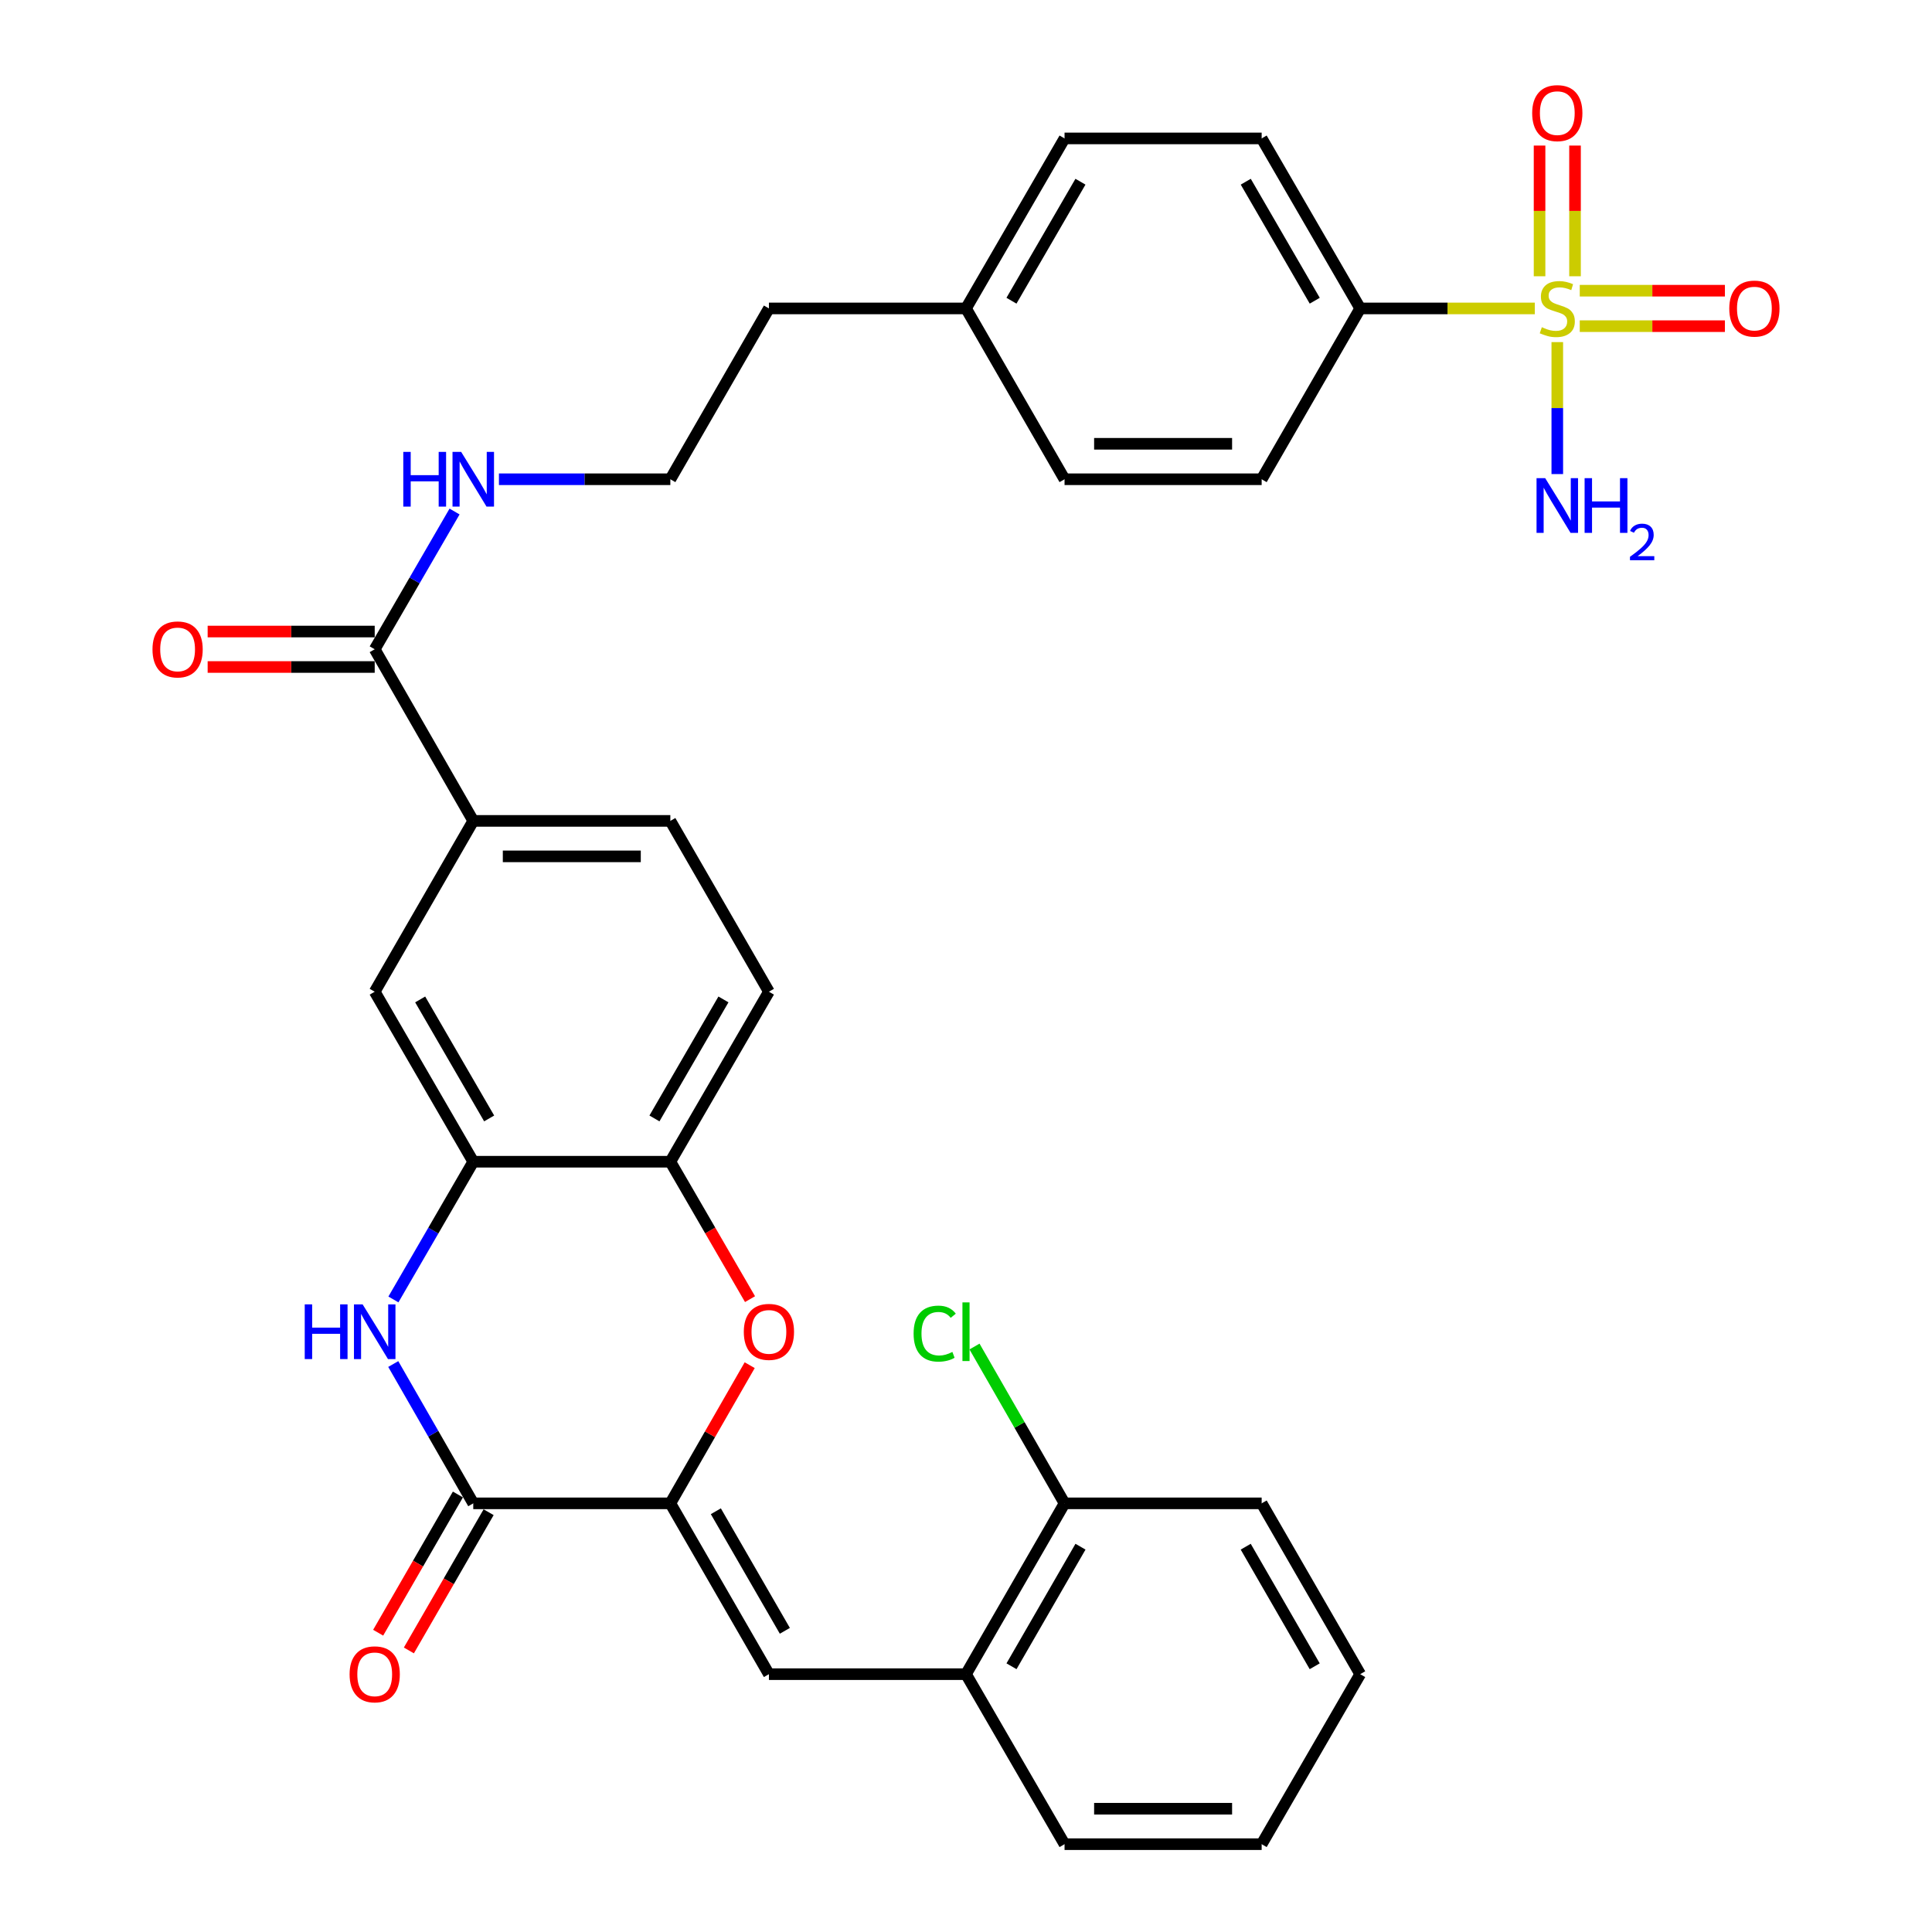 <?xml version='1.0' encoding='iso-8859-1'?>
<svg version='1.1' baseProfile='full'
              xmlns='http://www.w3.org/2000/svg'
                      xmlns:rdkit='http://www.rdkit.org/xml'
                      xmlns:xlink='http://www.w3.org/1999/xlink'
                  xml:space='preserve'
width='1000px' height='1000px' viewBox='0 0 1000 1000'>
<!-- END OF HEADER -->
<rect style='opacity:1.0;fill:#FFFFFF;stroke:none' width='1000' height='1000' x='0' y='0'> </rect>
<path class='bond-8' d='M 794.421,159.644 L 749.231,159.644' style='fill:none;fill-rule:evenodd;stroke:#CCCC00;stroke-width:6px;stroke-linecap:butt;stroke-linejoin:miter;stroke-opacity:1' />
<path class='bond-8' d='M 749.231,159.644 L 704.041,159.644' style='fill:none;fill-rule:evenodd;stroke:#000000;stroke-width:6px;stroke-linecap:butt;stroke-linejoin:miter;stroke-opacity:1' />
<path class='bond-12' d='M 817.682,168.822 L 855.247,168.822' style='fill:none;fill-rule:evenodd;stroke:#CCCC00;stroke-width:6px;stroke-linecap:butt;stroke-linejoin:miter;stroke-opacity:1' />
<path class='bond-12' d='M 855.247,168.822 L 892.812,168.822' style='fill:none;fill-rule:evenodd;stroke:#FF0000;stroke-width:6px;stroke-linecap:butt;stroke-linejoin:miter;stroke-opacity:1' />
<path class='bond-12' d='M 817.682,150.466 L 855.247,150.466' style='fill:none;fill-rule:evenodd;stroke:#CCCC00;stroke-width:6px;stroke-linecap:butt;stroke-linejoin:miter;stroke-opacity:1' />
<path class='bond-12' d='M 855.247,150.466 L 892.812,150.466' style='fill:none;fill-rule:evenodd;stroke:#FF0000;stroke-width:6px;stroke-linecap:butt;stroke-linejoin:miter;stroke-opacity:1' />
<path class='bond-13' d='M 815.229,142.995 L 815.229,109.169' style='fill:none;fill-rule:evenodd;stroke:#CCCC00;stroke-width:6px;stroke-linecap:butt;stroke-linejoin:miter;stroke-opacity:1' />
<path class='bond-13' d='M 815.229,109.169 L 815.229,75.343' style='fill:none;fill-rule:evenodd;stroke:#FF0000;stroke-width:6px;stroke-linecap:butt;stroke-linejoin:miter;stroke-opacity:1' />
<path class='bond-13' d='M 796.873,142.995 L 796.873,109.169' style='fill:none;fill-rule:evenodd;stroke:#CCCC00;stroke-width:6px;stroke-linecap:butt;stroke-linejoin:miter;stroke-opacity:1' />
<path class='bond-13' d='M 796.873,109.169 L 796.873,75.343' style='fill:none;fill-rule:evenodd;stroke:#FF0000;stroke-width:6px;stroke-linecap:butt;stroke-linejoin:miter;stroke-opacity:1' />
<path class='bond-14' d='M 806.051,177.074 L 806.051,211.227' style='fill:none;fill-rule:evenodd;stroke:#CCCC00;stroke-width:6px;stroke-linecap:butt;stroke-linejoin:miter;stroke-opacity:1' />
<path class='bond-14' d='M 806.051,211.227 L 806.051,245.38' style='fill:none;fill-rule:evenodd;stroke:#0000FF;stroke-width:6px;stroke-linecap:butt;stroke-linejoin:miter;stroke-opacity:1' />
<path class='bond-0' d='M 346.969,778.131 L 367.505,742.374' style='fill:none;fill-rule:evenodd;stroke:#000000;stroke-width:6px;stroke-linecap:butt;stroke-linejoin:miter;stroke-opacity:1' />
<path class='bond-0' d='M 367.505,742.374 L 388.042,706.617' style='fill:none;fill-rule:evenodd;stroke:#FF0000;stroke-width:6px;stroke-linecap:butt;stroke-linejoin:miter;stroke-opacity:1' />
<path class='bond-4' d='M 346.969,778.131 L 397.99,866.547' style='fill:none;fill-rule:evenodd;stroke:#000000;stroke-width:6px;stroke-linecap:butt;stroke-linejoin:miter;stroke-opacity:1' />
<path class='bond-4' d='M 370.521,782.219 L 406.236,844.11' style='fill:none;fill-rule:evenodd;stroke:#000000;stroke-width:6px;stroke-linecap:butt;stroke-linejoin:miter;stroke-opacity:1' />
<path class='bond-35' d='M 346.969,778.131 L 244.959,778.131' style='fill:none;fill-rule:evenodd;stroke:#000000;stroke-width:6px;stroke-linecap:butt;stroke-linejoin:miter;stroke-opacity:1' />
<path class='bond-1' d='M 244.959,778.131 L 224.255,742.074' style='fill:none;fill-rule:evenodd;stroke:#000000;stroke-width:6px;stroke-linecap:butt;stroke-linejoin:miter;stroke-opacity:1' />
<path class='bond-1' d='M 224.255,742.074 L 203.55,706.017' style='fill:none;fill-rule:evenodd;stroke:#0000FF;stroke-width:6px;stroke-linecap:butt;stroke-linejoin:miter;stroke-opacity:1' />
<path class='bond-15' d='M 237.009,773.544 L 216.371,809.316' style='fill:none;fill-rule:evenodd;stroke:#000000;stroke-width:6px;stroke-linecap:butt;stroke-linejoin:miter;stroke-opacity:1' />
<path class='bond-15' d='M 216.371,809.316 L 195.733,845.089' style='fill:none;fill-rule:evenodd;stroke:#FF0000;stroke-width:6px;stroke-linecap:butt;stroke-linejoin:miter;stroke-opacity:1' />
<path class='bond-15' d='M 252.909,782.717 L 232.271,818.49' style='fill:none;fill-rule:evenodd;stroke:#000000;stroke-width:6px;stroke-linecap:butt;stroke-linejoin:miter;stroke-opacity:1' />
<path class='bond-15' d='M 232.271,818.49 L 211.633,854.262' style='fill:none;fill-rule:evenodd;stroke:#FF0000;stroke-width:6px;stroke-linecap:butt;stroke-linejoin:miter;stroke-opacity:1' />
<path class='bond-2' d='M 203.632,672.594 L 224.295,636.951' style='fill:none;fill-rule:evenodd;stroke:#0000FF;stroke-width:6px;stroke-linecap:butt;stroke-linejoin:miter;stroke-opacity:1' />
<path class='bond-2' d='M 224.295,636.951 L 244.959,601.308' style='fill:none;fill-rule:evenodd;stroke:#000000;stroke-width:6px;stroke-linecap:butt;stroke-linejoin:miter;stroke-opacity:1' />
<path class='bond-3' d='M 388.212,672.433 L 367.59,636.871' style='fill:none;fill-rule:evenodd;stroke:#FF0000;stroke-width:6px;stroke-linecap:butt;stroke-linejoin:miter;stroke-opacity:1' />
<path class='bond-3' d='M 367.59,636.871 L 346.969,601.308' style='fill:none;fill-rule:evenodd;stroke:#000000;stroke-width:6px;stroke-linecap:butt;stroke-linejoin:miter;stroke-opacity:1' />
<path class='bond-11' d='M 397.99,866.547 L 500,866.547' style='fill:none;fill-rule:evenodd;stroke:#000000;stroke-width:6px;stroke-linecap:butt;stroke-linejoin:miter;stroke-opacity:1' />
<path class='bond-5' d='M 244.959,601.308 L 193.949,513.31' style='fill:none;fill-rule:evenodd;stroke:#000000;stroke-width:6px;stroke-linecap:butt;stroke-linejoin:miter;stroke-opacity:1' />
<path class='bond-5' d='M 253.188,578.903 L 217.481,517.304' style='fill:none;fill-rule:evenodd;stroke:#000000;stroke-width:6px;stroke-linecap:butt;stroke-linejoin:miter;stroke-opacity:1' />
<path class='bond-34' d='M 244.959,601.308 L 346.969,601.308' style='fill:none;fill-rule:evenodd;stroke:#000000;stroke-width:6px;stroke-linecap:butt;stroke-linejoin:miter;stroke-opacity:1' />
<path class='bond-6' d='M 346.969,601.308 L 397.99,513.31' style='fill:none;fill-rule:evenodd;stroke:#000000;stroke-width:6px;stroke-linecap:butt;stroke-linejoin:miter;stroke-opacity:1' />
<path class='bond-6' d='M 338.742,578.901 L 374.456,517.302' style='fill:none;fill-rule:evenodd;stroke:#000000;stroke-width:6px;stroke-linecap:butt;stroke-linejoin:miter;stroke-opacity:1' />
<path class='bond-7' d='M 193.949,336.059 L 214.613,300.411' style='fill:none;fill-rule:evenodd;stroke:#000000;stroke-width:6px;stroke-linecap:butt;stroke-linejoin:miter;stroke-opacity:1' />
<path class='bond-7' d='M 214.613,300.411 L 235.277,264.763' style='fill:none;fill-rule:evenodd;stroke:#0000FF;stroke-width:6px;stroke-linecap:butt;stroke-linejoin:miter;stroke-opacity:1' />
<path class='bond-9' d='M 193.949,336.059 L 244.959,424.893' style='fill:none;fill-rule:evenodd;stroke:#000000;stroke-width:6px;stroke-linecap:butt;stroke-linejoin:miter;stroke-opacity:1' />
<path class='bond-16' d='M 193.949,326.881 L 150.714,326.881' style='fill:none;fill-rule:evenodd;stroke:#000000;stroke-width:6px;stroke-linecap:butt;stroke-linejoin:miter;stroke-opacity:1' />
<path class='bond-16' d='M 150.714,326.881 L 107.479,326.881' style='fill:none;fill-rule:evenodd;stroke:#FF0000;stroke-width:6px;stroke-linecap:butt;stroke-linejoin:miter;stroke-opacity:1' />
<path class='bond-16' d='M 193.949,345.237 L 150.714,345.237' style='fill:none;fill-rule:evenodd;stroke:#000000;stroke-width:6px;stroke-linecap:butt;stroke-linejoin:miter;stroke-opacity:1' />
<path class='bond-16' d='M 150.714,345.237 L 107.479,345.237' style='fill:none;fill-rule:evenodd;stroke:#FF0000;stroke-width:6px;stroke-linecap:butt;stroke-linejoin:miter;stroke-opacity:1' />
<path class='bond-21' d='M 704.041,159.644 L 653.031,71.646' style='fill:none;fill-rule:evenodd;stroke:#000000;stroke-width:6px;stroke-linecap:butt;stroke-linejoin:miter;stroke-opacity:1' />
<path class='bond-21' d='M 680.508,155.65 L 644.801,94.051' style='fill:none;fill-rule:evenodd;stroke:#000000;stroke-width:6px;stroke-linecap:butt;stroke-linejoin:miter;stroke-opacity:1' />
<path class='bond-22' d='M 704.041,159.644 L 653.031,248.061' style='fill:none;fill-rule:evenodd;stroke:#000000;stroke-width:6px;stroke-linecap:butt;stroke-linejoin:miter;stroke-opacity:1' />
<path class='bond-10' d='M 244.959,424.893 L 193.949,513.31' style='fill:none;fill-rule:evenodd;stroke:#000000;stroke-width:6px;stroke-linecap:butt;stroke-linejoin:miter;stroke-opacity:1' />
<path class='bond-19' d='M 244.959,424.893 L 346.969,424.893' style='fill:none;fill-rule:evenodd;stroke:#000000;stroke-width:6px;stroke-linecap:butt;stroke-linejoin:miter;stroke-opacity:1' />
<path class='bond-19' d='M 260.26,443.25 L 331.668,443.25' style='fill:none;fill-rule:evenodd;stroke:#000000;stroke-width:6px;stroke-linecap:butt;stroke-linejoin:miter;stroke-opacity:1' />
<path class='bond-17' d='M 500,866.547 L 551.01,778.131' style='fill:none;fill-rule:evenodd;stroke:#000000;stroke-width:6px;stroke-linecap:butt;stroke-linejoin:miter;stroke-opacity:1' />
<path class='bond-17' d='M 523.551,862.458 L 559.259,800.566' style='fill:none;fill-rule:evenodd;stroke:#000000;stroke-width:6px;stroke-linecap:butt;stroke-linejoin:miter;stroke-opacity:1' />
<path class='bond-28' d='M 500,866.547 L 551.01,954.545' style='fill:none;fill-rule:evenodd;stroke:#000000;stroke-width:6px;stroke-linecap:butt;stroke-linejoin:miter;stroke-opacity:1' />
<path class='bond-23' d='M 551.01,778.131 L 527.706,737.546' style='fill:none;fill-rule:evenodd;stroke:#000000;stroke-width:6px;stroke-linecap:butt;stroke-linejoin:miter;stroke-opacity:1' />
<path class='bond-23' d='M 527.706,737.546 L 504.401,696.961' style='fill:none;fill-rule:evenodd;stroke:#00CC00;stroke-width:6px;stroke-linecap:butt;stroke-linejoin:miter;stroke-opacity:1' />
<path class='bond-30' d='M 551.01,778.131 L 653.031,778.131' style='fill:none;fill-rule:evenodd;stroke:#000000;stroke-width:6px;stroke-linecap:butt;stroke-linejoin:miter;stroke-opacity:1' />
<path class='bond-18' d='M 397.99,513.31 L 346.969,424.893' style='fill:none;fill-rule:evenodd;stroke:#000000;stroke-width:6px;stroke-linecap:butt;stroke-linejoin:miter;stroke-opacity:1' />
<path class='bond-20' d='M 258.249,248.061 L 302.609,248.061' style='fill:none;fill-rule:evenodd;stroke:#0000FF;stroke-width:6px;stroke-linecap:butt;stroke-linejoin:miter;stroke-opacity:1' />
<path class='bond-20' d='M 302.609,248.061 L 346.969,248.061' style='fill:none;fill-rule:evenodd;stroke:#000000;stroke-width:6px;stroke-linecap:butt;stroke-linejoin:miter;stroke-opacity:1' />
<path class='bond-24' d='M 653.031,71.646 L 551.01,71.646' style='fill:none;fill-rule:evenodd;stroke:#000000;stroke-width:6px;stroke-linecap:butt;stroke-linejoin:miter;stroke-opacity:1' />
<path class='bond-25' d='M 653.031,248.061 L 551.01,248.061' style='fill:none;fill-rule:evenodd;stroke:#000000;stroke-width:6px;stroke-linecap:butt;stroke-linejoin:miter;stroke-opacity:1' />
<path class='bond-25' d='M 637.728,229.704 L 566.313,229.704' style='fill:none;fill-rule:evenodd;stroke:#000000;stroke-width:6px;stroke-linecap:butt;stroke-linejoin:miter;stroke-opacity:1' />
<path class='bond-33' d='M 551.01,71.646 L 500,159.644' style='fill:none;fill-rule:evenodd;stroke:#000000;stroke-width:6px;stroke-linecap:butt;stroke-linejoin:miter;stroke-opacity:1' />
<path class='bond-33' d='M 559.24,94.051 L 523.533,155.65' style='fill:none;fill-rule:evenodd;stroke:#000000;stroke-width:6px;stroke-linecap:butt;stroke-linejoin:miter;stroke-opacity:1' />
<path class='bond-26' d='M 551.01,248.061 L 500,159.644' style='fill:none;fill-rule:evenodd;stroke:#000000;stroke-width:6px;stroke-linecap:butt;stroke-linejoin:miter;stroke-opacity:1' />
<path class='bond-29' d='M 500,159.644 L 397.99,159.644' style='fill:none;fill-rule:evenodd;stroke:#000000;stroke-width:6px;stroke-linecap:butt;stroke-linejoin:miter;stroke-opacity:1' />
<path class='bond-27' d='M 346.969,248.061 L 397.99,159.644' style='fill:none;fill-rule:evenodd;stroke:#000000;stroke-width:6px;stroke-linecap:butt;stroke-linejoin:miter;stroke-opacity:1' />
<path class='bond-31' d='M 551.01,954.545 L 653.031,954.545' style='fill:none;fill-rule:evenodd;stroke:#000000;stroke-width:6px;stroke-linecap:butt;stroke-linejoin:miter;stroke-opacity:1' />
<path class='bond-31' d='M 566.313,936.189 L 637.728,936.189' style='fill:none;fill-rule:evenodd;stroke:#000000;stroke-width:6px;stroke-linecap:butt;stroke-linejoin:miter;stroke-opacity:1' />
<path class='bond-36' d='M 653.031,778.131 L 704.041,866.547' style='fill:none;fill-rule:evenodd;stroke:#000000;stroke-width:6px;stroke-linecap:butt;stroke-linejoin:miter;stroke-opacity:1' />
<path class='bond-36' d='M 644.782,800.566 L 680.49,862.458' style='fill:none;fill-rule:evenodd;stroke:#000000;stroke-width:6px;stroke-linecap:butt;stroke-linejoin:miter;stroke-opacity:1' />
<path class='bond-32' d='M 653.031,954.545 L 704.041,866.547' style='fill:none;fill-rule:evenodd;stroke:#000000;stroke-width:6px;stroke-linecap:butt;stroke-linejoin:miter;stroke-opacity:1' />
<path  class='atom-0' d='M 798.051 169.364
Q 798.371 169.484, 799.691 170.044
Q 801.011 170.604, 802.451 170.964
Q 803.931 171.284, 805.371 171.284
Q 808.051 171.284, 809.611 170.004
Q 811.171 168.684, 811.171 166.404
Q 811.171 164.844, 810.371 163.884
Q 809.611 162.924, 808.411 162.404
Q 807.211 161.884, 805.211 161.284
Q 802.691 160.524, 801.171 159.804
Q 799.691 159.084, 798.611 157.564
Q 797.571 156.044, 797.571 153.484
Q 797.571 149.924, 799.971 147.724
Q 802.411 145.524, 807.211 145.524
Q 810.491 145.524, 814.211 147.084
L 813.291 150.164
Q 809.891 148.764, 807.331 148.764
Q 804.571 148.764, 803.051 149.924
Q 801.531 151.044, 801.571 153.004
Q 801.571 154.524, 802.331 155.444
Q 803.131 156.364, 804.251 156.884
Q 805.411 157.404, 807.331 158.004
Q 809.891 158.804, 811.411 159.604
Q 812.931 160.404, 814.011 162.044
Q 815.131 163.644, 815.131 166.404
Q 815.131 170.324, 812.491 172.444
Q 809.891 174.524, 805.531 174.524
Q 803.011 174.524, 801.091 173.964
Q 799.211 173.444, 796.971 172.524
L 798.051 169.364
' fill='#CCCC00'/>
<path  class='atom-3' d='M 157.729 675.136
L 161.569 675.136
L 161.569 687.176
L 176.049 687.176
L 176.049 675.136
L 179.889 675.136
L 179.889 703.456
L 176.049 703.456
L 176.049 690.376
L 161.569 690.376
L 161.569 703.456
L 157.729 703.456
L 157.729 675.136
' fill='#0000FF'/>
<path  class='atom-3' d='M 187.689 675.136
L 196.969 690.136
Q 197.889 691.616, 199.369 694.296
Q 200.849 696.976, 200.929 697.136
L 200.929 675.136
L 204.689 675.136
L 204.689 703.456
L 200.809 703.456
L 190.849 687.056
Q 189.689 685.136, 188.449 682.936
Q 187.249 680.736, 186.889 680.056
L 186.889 703.456
L 183.209 703.456
L 183.209 675.136
L 187.689 675.136
' fill='#0000FF'/>
<path  class='atom-4' d='M 384.99 689.376
Q 384.99 682.576, 388.35 678.776
Q 391.71 674.976, 397.99 674.976
Q 404.27 674.976, 407.63 678.776
Q 410.99 682.576, 410.99 689.376
Q 410.99 696.256, 407.59 700.176
Q 404.19 704.056, 397.99 704.056
Q 391.75 704.056, 388.35 700.176
Q 384.99 696.296, 384.99 689.376
M 397.99 700.856
Q 402.31 700.856, 404.63 697.976
Q 406.99 695.056, 406.99 689.376
Q 406.99 683.816, 404.63 681.016
Q 402.31 678.176, 397.99 678.176
Q 393.67 678.176, 391.31 680.976
Q 388.99 683.776, 388.99 689.376
Q 388.99 695.096, 391.31 697.976
Q 393.67 700.856, 397.99 700.856
' fill='#FF0000'/>
<path  class='atom-13' d='M 895.072 159.724
Q 895.072 152.924, 898.432 149.124
Q 901.792 145.324, 908.072 145.324
Q 914.352 145.324, 917.712 149.124
Q 921.072 152.924, 921.072 159.724
Q 921.072 166.604, 917.672 170.524
Q 914.272 174.404, 908.072 174.404
Q 901.832 174.404, 898.432 170.524
Q 895.072 166.644, 895.072 159.724
M 908.072 171.204
Q 912.392 171.204, 914.712 168.324
Q 917.072 165.404, 917.072 159.724
Q 917.072 154.164, 914.712 151.364
Q 912.392 148.524, 908.072 148.524
Q 903.752 148.524, 901.392 151.324
Q 899.072 154.124, 899.072 159.724
Q 899.072 165.444, 901.392 168.324
Q 903.752 171.204, 908.072 171.204
' fill='#FF0000'/>
<path  class='atom-14' d='M 793.051 58.55
Q 793.051 51.75, 796.411 47.95
Q 799.771 44.15, 806.051 44.15
Q 812.331 44.15, 815.691 47.95
Q 819.051 51.75, 819.051 58.55
Q 819.051 65.43, 815.651 69.35
Q 812.251 73.23, 806.051 73.23
Q 799.811 73.23, 796.411 69.35
Q 793.051 65.47, 793.051 58.55
M 806.051 70.03
Q 810.371 70.03, 812.691 67.15
Q 815.051 64.23, 815.051 58.55
Q 815.051 52.99, 812.691 50.19
Q 810.371 47.35, 806.051 47.35
Q 801.731 47.35, 799.371 50.15
Q 797.051 52.95, 797.051 58.55
Q 797.051 64.27, 799.371 67.15
Q 801.731 70.03, 806.051 70.03
' fill='#FF0000'/>
<path  class='atom-15' d='M 799.791 247.494
L 809.071 262.494
Q 809.991 263.974, 811.471 266.654
Q 812.951 269.334, 813.031 269.494
L 813.031 247.494
L 816.791 247.494
L 816.791 275.814
L 812.911 275.814
L 802.951 259.414
Q 801.791 257.494, 800.551 255.294
Q 799.351 253.094, 798.991 252.414
L 798.991 275.814
L 795.311 275.814
L 795.311 247.494
L 799.791 247.494
' fill='#0000FF'/>
<path  class='atom-15' d='M 820.191 247.494
L 824.031 247.494
L 824.031 259.534
L 838.511 259.534
L 838.511 247.494
L 842.351 247.494
L 842.351 275.814
L 838.511 275.814
L 838.511 262.734
L 824.031 262.734
L 824.031 275.814
L 820.191 275.814
L 820.191 247.494
' fill='#0000FF'/>
<path  class='atom-15' d='M 843.724 274.821
Q 844.411 273.052, 846.047 272.075
Q 847.684 271.072, 849.955 271.072
Q 852.779 271.072, 854.363 272.603
Q 855.947 274.134, 855.947 276.854
Q 855.947 279.626, 853.888 282.213
Q 851.855 284.8, 847.631 287.862
L 856.264 287.862
L 856.264 289.974
L 843.671 289.974
L 843.671 288.206
Q 847.156 285.724, 849.215 283.876
Q 851.301 282.028, 852.304 280.365
Q 853.307 278.702, 853.307 276.986
Q 853.307 275.19, 852.41 274.187
Q 851.512 273.184, 849.955 273.184
Q 848.45 273.184, 847.447 273.791
Q 846.443 274.398, 845.731 275.745
L 843.724 274.821
' fill='#0000FF'/>
<path  class='atom-16' d='M 180.949 866.627
Q 180.949 859.827, 184.309 856.027
Q 187.669 852.227, 193.949 852.227
Q 200.229 852.227, 203.589 856.027
Q 206.949 859.827, 206.949 866.627
Q 206.949 873.507, 203.549 877.427
Q 200.149 881.307, 193.949 881.307
Q 187.709 881.307, 184.309 877.427
Q 180.949 873.547, 180.949 866.627
M 193.949 878.107
Q 198.269 878.107, 200.589 875.227
Q 202.949 872.307, 202.949 866.627
Q 202.949 861.067, 200.589 858.267
Q 198.269 855.427, 193.949 855.427
Q 189.629 855.427, 187.269 858.227
Q 184.949 861.027, 184.949 866.627
Q 184.949 872.347, 187.269 875.227
Q 189.629 878.107, 193.949 878.107
' fill='#FF0000'/>
<path  class='atom-17' d='M 78.928 336.139
Q 78.928 329.339, 82.288 325.539
Q 85.648 321.739, 91.928 321.739
Q 98.208 321.739, 101.568 325.539
Q 104.928 329.339, 104.928 336.139
Q 104.928 343.019, 101.528 346.939
Q 98.128 350.819, 91.928 350.819
Q 85.688 350.819, 82.288 346.939
Q 78.928 343.059, 78.928 336.139
M 91.928 347.619
Q 96.248 347.619, 98.568 344.739
Q 100.928 341.819, 100.928 336.139
Q 100.928 330.579, 98.568 327.779
Q 96.248 324.939, 91.928 324.939
Q 87.608 324.939, 85.248 327.739
Q 82.928 330.539, 82.928 336.139
Q 82.928 341.859, 85.248 344.739
Q 87.608 347.619, 91.928 347.619
' fill='#FF0000'/>
<path  class='atom-21' d='M 208.739 233.901
L 212.579 233.901
L 212.579 245.941
L 227.059 245.941
L 227.059 233.901
L 230.899 233.901
L 230.899 262.221
L 227.059 262.221
L 227.059 249.141
L 212.579 249.141
L 212.579 262.221
L 208.739 262.221
L 208.739 233.901
' fill='#0000FF'/>
<path  class='atom-21' d='M 238.699 233.901
L 247.979 248.901
Q 248.899 250.381, 250.379 253.061
Q 251.859 255.741, 251.939 255.901
L 251.939 233.901
L 255.699 233.901
L 255.699 262.221
L 251.819 262.221
L 241.859 245.821
Q 240.699 243.901, 239.459 241.701
Q 238.259 239.501, 237.899 238.821
L 237.899 262.221
L 234.219 262.221
L 234.219 233.901
L 238.699 233.901
' fill='#0000FF'/>
<path  class='atom-24' d='M 472.88 690.276
Q 472.88 683.236, 476.16 679.556
Q 479.48 675.836, 485.76 675.836
Q 491.6 675.836, 494.72 679.956
L 492.08 682.116
Q 489.8 679.116, 485.76 679.116
Q 481.48 679.116, 479.2 681.996
Q 476.96 684.836, 476.96 690.276
Q 476.96 695.876, 479.28 698.756
Q 481.64 701.636, 486.2 701.636
Q 489.32 701.636, 492.96 699.756
L 494.08 702.756
Q 492.6 703.716, 490.36 704.276
Q 488.12 704.836, 485.64 704.836
Q 479.48 704.836, 476.16 701.076
Q 472.88 697.316, 472.88 690.276
' fill='#00CC00'/>
<path  class='atom-24' d='M 498.16 674.116
L 501.84 674.116
L 501.84 704.476
L 498.16 704.476
L 498.16 674.116
' fill='#00CC00'/>
</svg>
